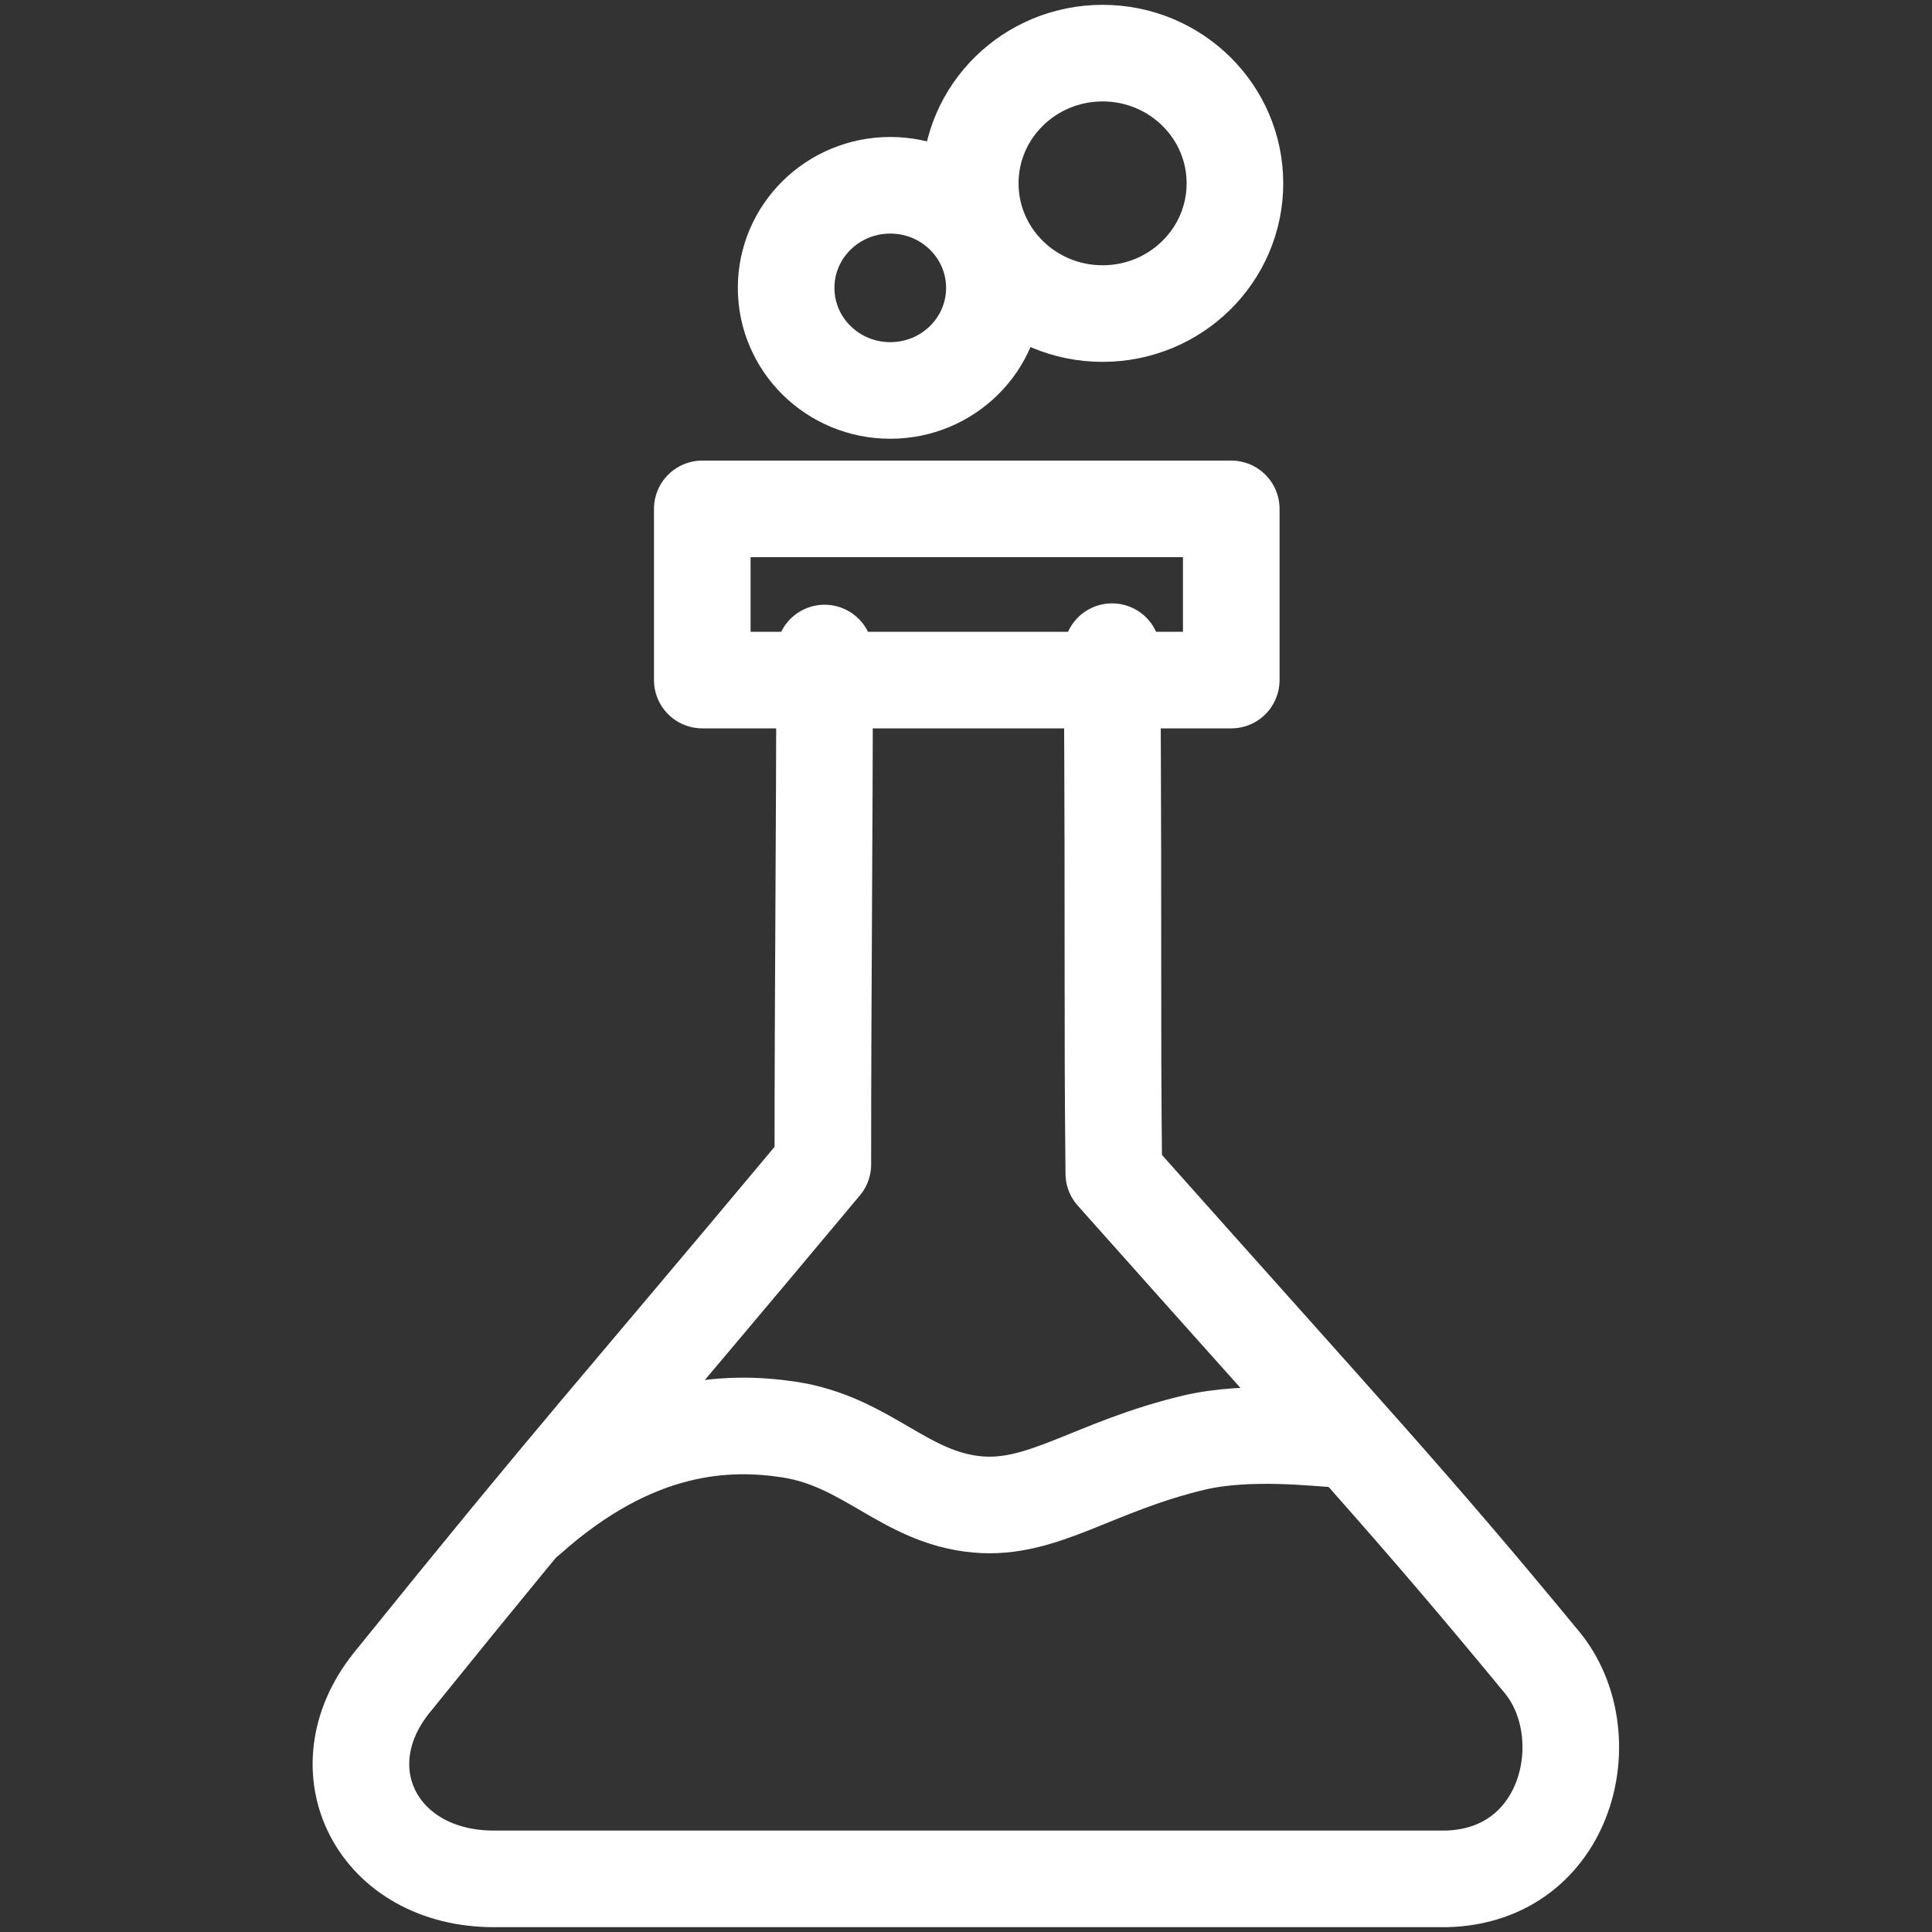 <?xml version="1.0" encoding="UTF-8"?>
<svg id="Layer_1" xmlns="http://www.w3.org/2000/svg" viewBox="0 0 100 100">
  <rect x="0" y="0" width="100" height="100" fill="#333333" stroke="none"/>
  <defs>
    <style>
      .cls-1 {
        fill: none;
        stroke: #fff;
        stroke-linecap: round;
        stroke-linejoin: round;
        stroke-width: 5px;
      }
    </style>
  </defs>
  <path class="cls-1" d="M42.68,33.8c0,9.55-.09,16.92-.09,26.47-11.38,13.62-12.41,14.56-22.34,26.86-3.59,4.52-.68,10.12,5.31,10.12h49.3c6.33-.16,8.03-7.47,4.95-11.21-6.8-8.25-9.76-11.37-22.16-25.3-.09-8.8,0-10.9-.09-27.01"/>
  <rect class="cls-1" x="36.35" y="26.34" width="27.38" height="8.86"/>
  <path class="cls-1" d="M27.37,78.54c5.53-4.92,10.31-5.02,13.45-4.55,4.07.61,5.99,3.54,9.78,3.88,3.41.3,5.99-1.96,11.2-3.2,2.84-.67,6.38-.23,7.57-.17"/>
  <ellipse class="cls-1" cx="57.07" cy="9.49" rx="6.85" ry="6.74"/>
  <ellipse class="cls-1" cx="46.08" cy="14.9" rx="5.39" ry="5.31"/>
</svg>